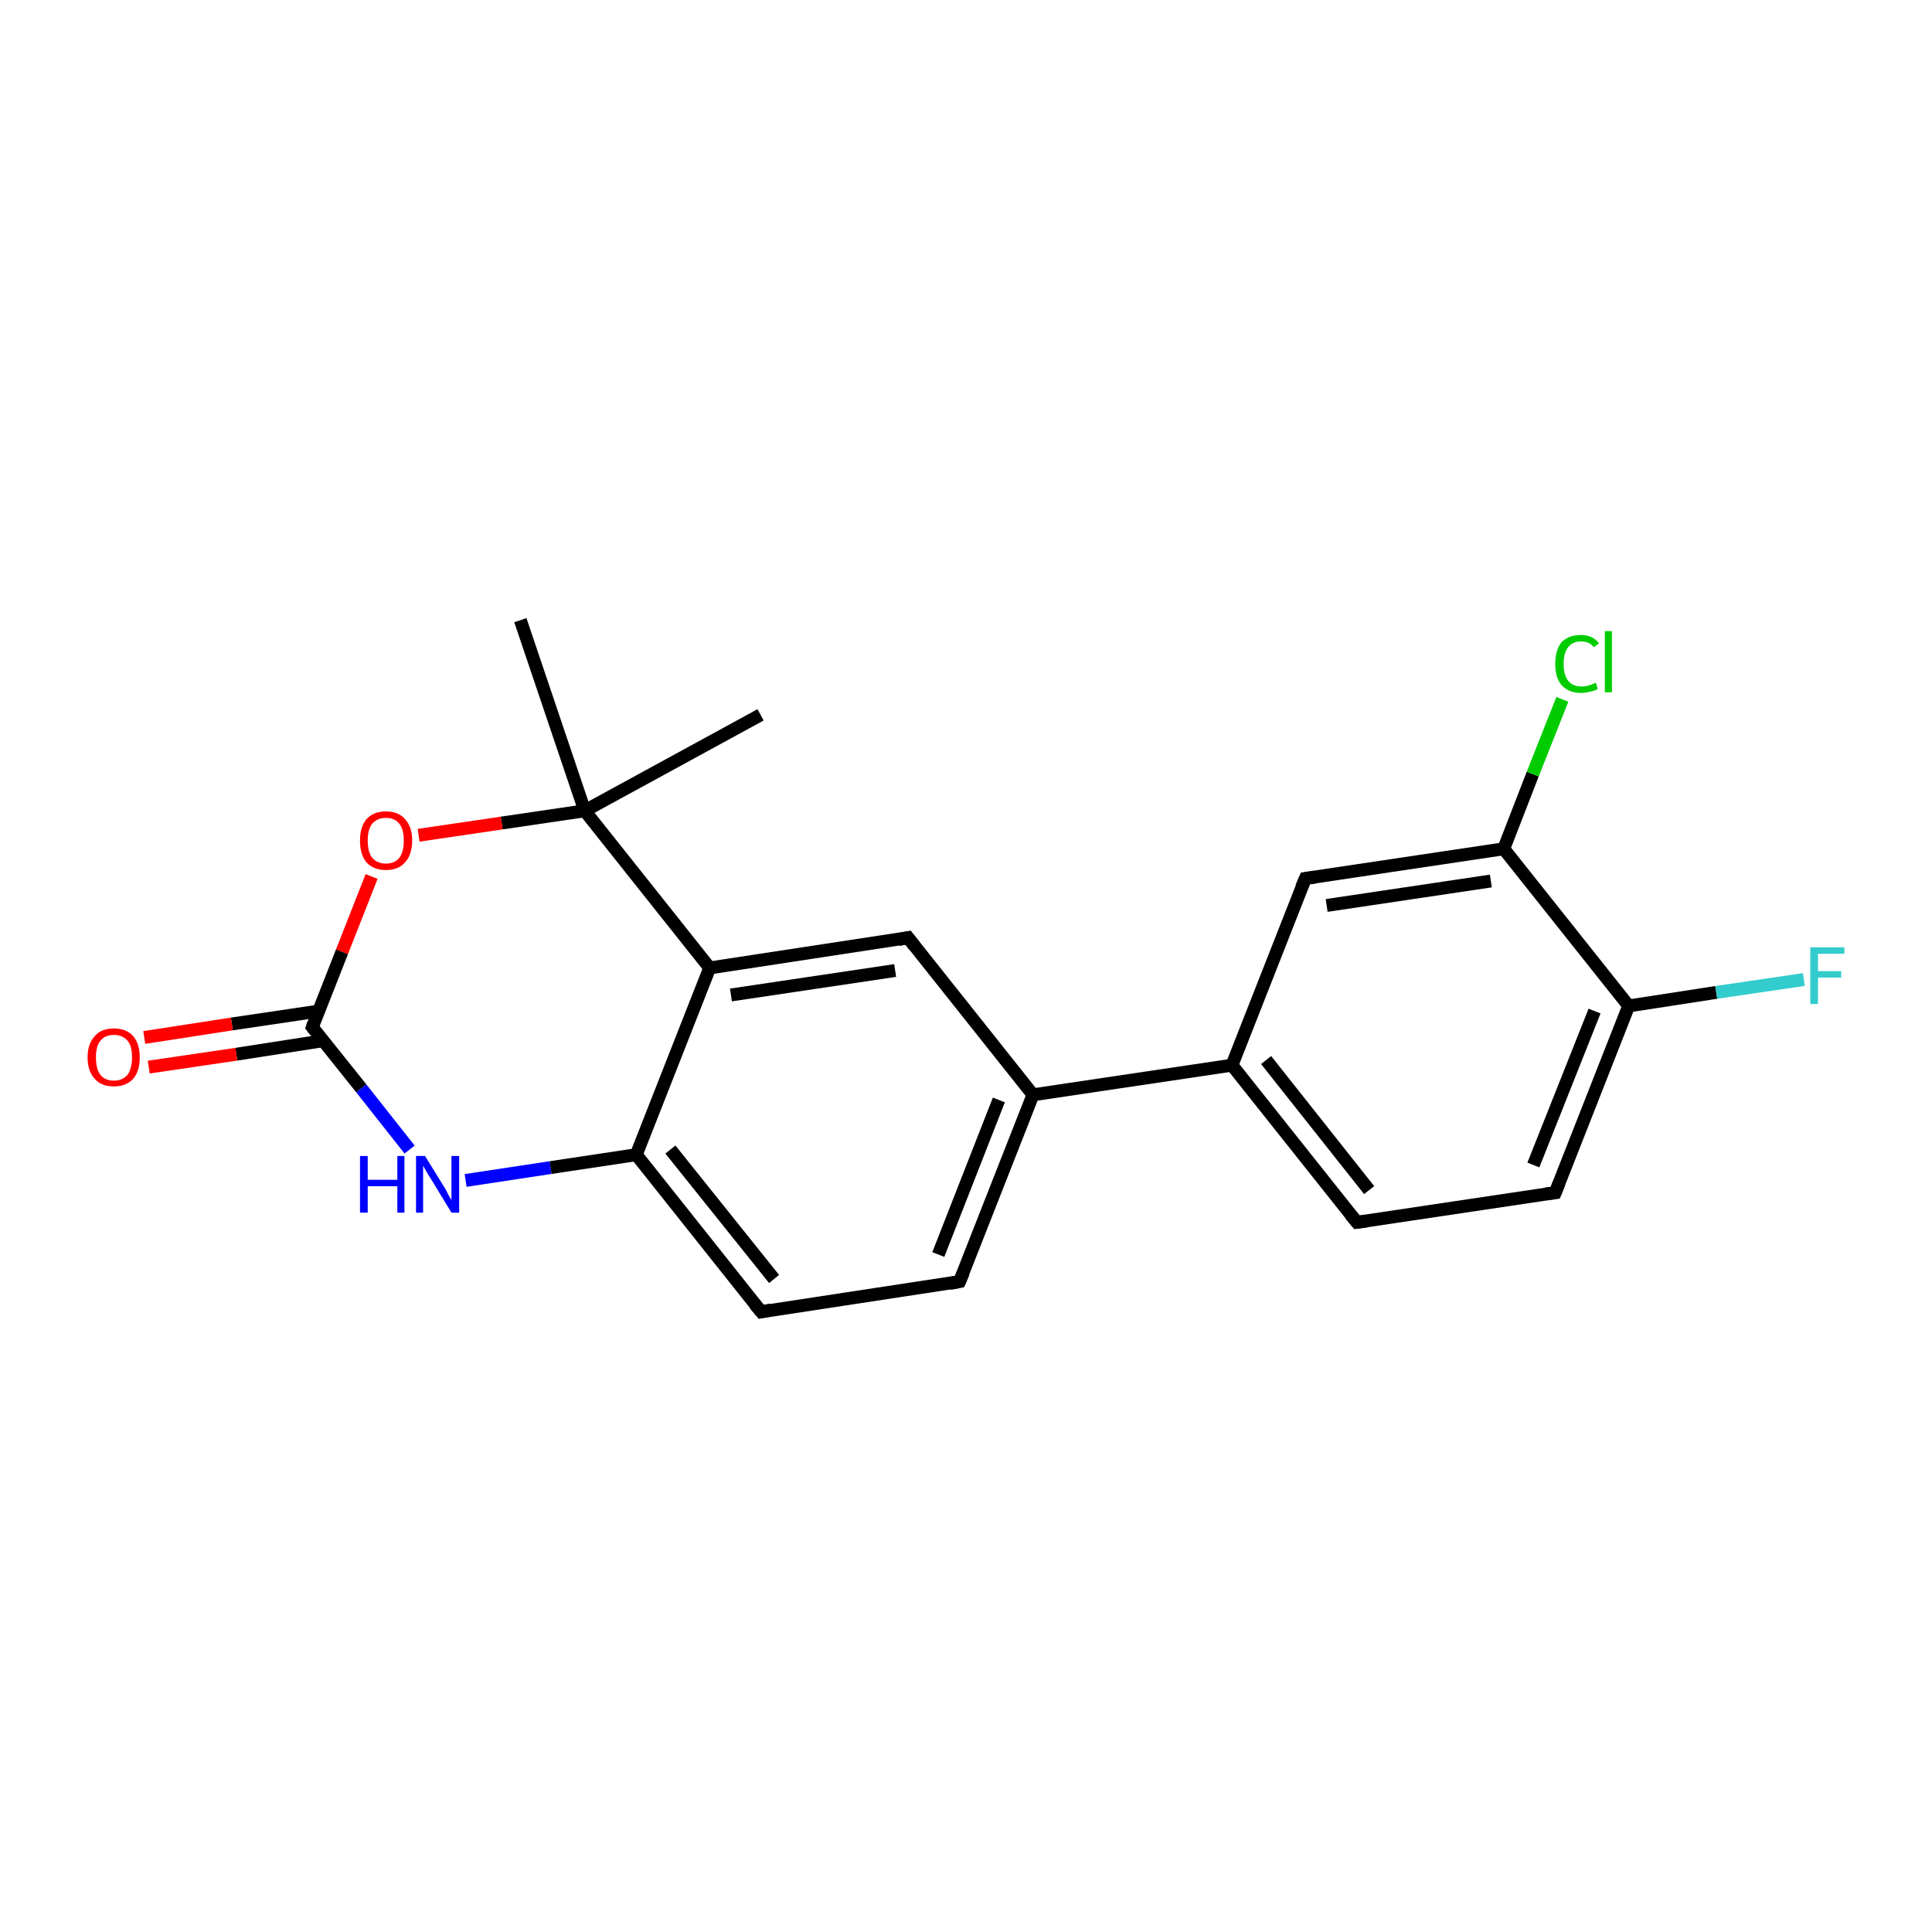 <?xml version='1.0' encoding='iso-8859-1'?>
<svg version='1.1' baseProfile='full'
              xmlns='http://www.w3.org/2000/svg'
                      xmlns:rdkit='http://www.rdkit.org/xml'
                      xmlns:xlink='http://www.w3.org/1999/xlink'
                  xml:space='preserve'
width='300px' height='300px' viewBox='0 0 300 300'>
<!-- END OF HEADER -->
<rect style='opacity:1.0;fill:#FFFFFF;stroke:none' width='300.0' height='300.0' x='0.0' y='0.0'> </rect>
<path class='bond-0 atom-0 atom-1' d='M 118.1,111.0 L 90.8,125.9' style='fill:none;fill-rule:evenodd;stroke:#000000;stroke-width:2.0px;stroke-linecap:butt;stroke-linejoin:miter;stroke-opacity:1' />
<path class='bond-1 atom-1 atom-2' d='M 90.8,125.9 L 80.8,96.3' style='fill:none;fill-rule:evenodd;stroke:#000000;stroke-width:2.0px;stroke-linecap:butt;stroke-linejoin:miter;stroke-opacity:1' />
<path class='bond-2 atom-1 atom-3' d='M 90.8,125.9 L 77.9,127.8' style='fill:none;fill-rule:evenodd;stroke:#000000;stroke-width:2.0px;stroke-linecap:butt;stroke-linejoin:miter;stroke-opacity:1' />
<path class='bond-2 atom-1 atom-3' d='M 77.9,127.8 L 65.0,129.7' style='fill:none;fill-rule:evenodd;stroke:#FF0000;stroke-width:2.0px;stroke-linecap:butt;stroke-linejoin:miter;stroke-opacity:1' />
<path class='bond-3 atom-3 atom-4' d='M 57.7,136.1 L 53.1,147.8' style='fill:none;fill-rule:evenodd;stroke:#FF0000;stroke-width:2.0px;stroke-linecap:butt;stroke-linejoin:miter;stroke-opacity:1' />
<path class='bond-3 atom-3 atom-4' d='M 53.1,147.8 L 48.5,159.5' style='fill:none;fill-rule:evenodd;stroke:#000000;stroke-width:2.0px;stroke-linecap:butt;stroke-linejoin:miter;stroke-opacity:1' />
<path class='bond-4 atom-4 atom-5' d='M 49.5,157.0 L 36.0,159.0' style='fill:none;fill-rule:evenodd;stroke:#000000;stroke-width:2.0px;stroke-linecap:butt;stroke-linejoin:miter;stroke-opacity:1' />
<path class='bond-4 atom-4 atom-5' d='M 36.0,159.0 L 22.4,161.1' style='fill:none;fill-rule:evenodd;stroke:#FF0000;stroke-width:2.0px;stroke-linecap:butt;stroke-linejoin:miter;stroke-opacity:1' />
<path class='bond-4 atom-4 atom-5' d='M 50.2,161.6 L 36.7,163.7' style='fill:none;fill-rule:evenodd;stroke:#000000;stroke-width:2.0px;stroke-linecap:butt;stroke-linejoin:miter;stroke-opacity:1' />
<path class='bond-4 atom-4 atom-5' d='M 36.7,163.7 L 23.1,165.7' style='fill:none;fill-rule:evenodd;stroke:#FF0000;stroke-width:2.0px;stroke-linecap:butt;stroke-linejoin:miter;stroke-opacity:1' />
<path class='bond-5 atom-4 atom-6' d='M 48.5,159.5 L 56.1,169.0' style='fill:none;fill-rule:evenodd;stroke:#000000;stroke-width:2.0px;stroke-linecap:butt;stroke-linejoin:miter;stroke-opacity:1' />
<path class='bond-5 atom-4 atom-6' d='M 56.1,169.0 L 63.6,178.5' style='fill:none;fill-rule:evenodd;stroke:#0000FF;stroke-width:2.0px;stroke-linecap:butt;stroke-linejoin:miter;stroke-opacity:1' />
<path class='bond-6 atom-6 atom-7' d='M 72.3,183.3 L 85.5,181.3' style='fill:none;fill-rule:evenodd;stroke:#0000FF;stroke-width:2.0px;stroke-linecap:butt;stroke-linejoin:miter;stroke-opacity:1' />
<path class='bond-6 atom-6 atom-7' d='M 85.5,181.3 L 98.8,179.3' style='fill:none;fill-rule:evenodd;stroke:#000000;stroke-width:2.0px;stroke-linecap:butt;stroke-linejoin:miter;stroke-opacity:1' />
<path class='bond-7 atom-7 atom-8' d='M 98.8,179.3 L 118.2,203.7' style='fill:none;fill-rule:evenodd;stroke:#000000;stroke-width:2.0px;stroke-linecap:butt;stroke-linejoin:miter;stroke-opacity:1' />
<path class='bond-7 atom-7 atom-8' d='M 104.1,178.5 L 120.2,198.6' style='fill:none;fill-rule:evenodd;stroke:#000000;stroke-width:2.0px;stroke-linecap:butt;stroke-linejoin:miter;stroke-opacity:1' />
<path class='bond-8 atom-8 atom-9' d='M 118.2,203.7 L 149.0,199.0' style='fill:none;fill-rule:evenodd;stroke:#000000;stroke-width:2.0px;stroke-linecap:butt;stroke-linejoin:miter;stroke-opacity:1' />
<path class='bond-9 atom-9 atom-10' d='M 149.0,199.0 L 160.4,170.0' style='fill:none;fill-rule:evenodd;stroke:#000000;stroke-width:2.0px;stroke-linecap:butt;stroke-linejoin:miter;stroke-opacity:1' />
<path class='bond-9 atom-9 atom-10' d='M 145.7,194.8 L 155.1,170.8' style='fill:none;fill-rule:evenodd;stroke:#000000;stroke-width:2.0px;stroke-linecap:butt;stroke-linejoin:miter;stroke-opacity:1' />
<path class='bond-10 atom-10 atom-11' d='M 160.4,170.0 L 141.0,145.6' style='fill:none;fill-rule:evenodd;stroke:#000000;stroke-width:2.0px;stroke-linecap:butt;stroke-linejoin:miter;stroke-opacity:1' />
<path class='bond-11 atom-11 atom-12' d='M 141.0,145.6 L 110.2,150.3' style='fill:none;fill-rule:evenodd;stroke:#000000;stroke-width:2.0px;stroke-linecap:butt;stroke-linejoin:miter;stroke-opacity:1' />
<path class='bond-11 atom-11 atom-12' d='M 139.0,150.7 L 113.5,154.5' style='fill:none;fill-rule:evenodd;stroke:#000000;stroke-width:2.0px;stroke-linecap:butt;stroke-linejoin:miter;stroke-opacity:1' />
<path class='bond-12 atom-10 atom-13' d='M 160.4,170.0 L 191.3,165.4' style='fill:none;fill-rule:evenodd;stroke:#000000;stroke-width:2.0px;stroke-linecap:butt;stroke-linejoin:miter;stroke-opacity:1' />
<path class='bond-13 atom-13 atom-14' d='M 191.3,165.4 L 210.7,189.8' style='fill:none;fill-rule:evenodd;stroke:#000000;stroke-width:2.0px;stroke-linecap:butt;stroke-linejoin:miter;stroke-opacity:1' />
<path class='bond-13 atom-13 atom-14' d='M 196.6,164.6 L 212.6,184.8' style='fill:none;fill-rule:evenodd;stroke:#000000;stroke-width:2.0px;stroke-linecap:butt;stroke-linejoin:miter;stroke-opacity:1' />
<path class='bond-14 atom-14 atom-15' d='M 210.7,189.8 L 241.5,185.2' style='fill:none;fill-rule:evenodd;stroke:#000000;stroke-width:2.0px;stroke-linecap:butt;stroke-linejoin:miter;stroke-opacity:1' />
<path class='bond-15 atom-15 atom-16' d='M 241.5,185.2 L 252.9,156.2' style='fill:none;fill-rule:evenodd;stroke:#000000;stroke-width:2.0px;stroke-linecap:butt;stroke-linejoin:miter;stroke-opacity:1' />
<path class='bond-15 atom-15 atom-16' d='M 238.1,180.9 L 247.6,157.0' style='fill:none;fill-rule:evenodd;stroke:#000000;stroke-width:2.0px;stroke-linecap:butt;stroke-linejoin:miter;stroke-opacity:1' />
<path class='bond-16 atom-16 atom-17' d='M 252.9,156.2 L 266.5,154.1' style='fill:none;fill-rule:evenodd;stroke:#000000;stroke-width:2.0px;stroke-linecap:butt;stroke-linejoin:miter;stroke-opacity:1' />
<path class='bond-16 atom-16 atom-17' d='M 266.5,154.1 L 280.1,152.1' style='fill:none;fill-rule:evenodd;stroke:#33CCCC;stroke-width:2.0px;stroke-linecap:butt;stroke-linejoin:miter;stroke-opacity:1' />
<path class='bond-17 atom-16 atom-18' d='M 252.9,156.2 L 233.5,131.8' style='fill:none;fill-rule:evenodd;stroke:#000000;stroke-width:2.0px;stroke-linecap:butt;stroke-linejoin:miter;stroke-opacity:1' />
<path class='bond-18 atom-18 atom-19' d='M 233.5,131.8 L 238.0,120.2' style='fill:none;fill-rule:evenodd;stroke:#000000;stroke-width:2.0px;stroke-linecap:butt;stroke-linejoin:miter;stroke-opacity:1' />
<path class='bond-18 atom-18 atom-19' d='M 238.0,120.2 L 242.6,108.6' style='fill:none;fill-rule:evenodd;stroke:#00CC00;stroke-width:2.0px;stroke-linecap:butt;stroke-linejoin:miter;stroke-opacity:1' />
<path class='bond-19 atom-18 atom-20' d='M 233.5,131.8 L 202.7,136.4' style='fill:none;fill-rule:evenodd;stroke:#000000;stroke-width:2.0px;stroke-linecap:butt;stroke-linejoin:miter;stroke-opacity:1' />
<path class='bond-19 atom-18 atom-20' d='M 231.5,136.8 L 206.0,140.6' style='fill:none;fill-rule:evenodd;stroke:#000000;stroke-width:2.0px;stroke-linecap:butt;stroke-linejoin:miter;stroke-opacity:1' />
<path class='bond-20 atom-12 atom-1' d='M 110.2,150.3 L 90.8,125.9' style='fill:none;fill-rule:evenodd;stroke:#000000;stroke-width:2.0px;stroke-linecap:butt;stroke-linejoin:miter;stroke-opacity:1' />
<path class='bond-21 atom-20 atom-13' d='M 202.7,136.4 L 191.3,165.4' style='fill:none;fill-rule:evenodd;stroke:#000000;stroke-width:2.0px;stroke-linecap:butt;stroke-linejoin:miter;stroke-opacity:1' />
<path class='bond-22 atom-12 atom-7' d='M 110.2,150.3 L 98.8,179.3' style='fill:none;fill-rule:evenodd;stroke:#000000;stroke-width:2.0px;stroke-linecap:butt;stroke-linejoin:miter;stroke-opacity:1' />
<path d='M 48.7,158.9 L 48.5,159.5 L 48.9,160.0' style='fill:none;stroke:#000000;stroke-width:2.0px;stroke-linecap:butt;stroke-linejoin:miter;stroke-opacity:1;' />
<path d='M 117.2,202.5 L 118.2,203.7 L 119.7,203.4' style='fill:none;stroke:#000000;stroke-width:2.0px;stroke-linecap:butt;stroke-linejoin:miter;stroke-opacity:1;' />
<path d='M 147.5,199.3 L 149.0,199.0 L 149.6,197.6' style='fill:none;stroke:#000000;stroke-width:2.0px;stroke-linecap:butt;stroke-linejoin:miter;stroke-opacity:1;' />
<path d='M 142.0,146.9 L 141.0,145.6 L 139.5,145.9' style='fill:none;stroke:#000000;stroke-width:2.0px;stroke-linecap:butt;stroke-linejoin:miter;stroke-opacity:1;' />
<path d='M 209.7,188.6 L 210.7,189.8 L 212.2,189.6' style='fill:none;stroke:#000000;stroke-width:2.0px;stroke-linecap:butt;stroke-linejoin:miter;stroke-opacity:1;' />
<path d='M 240.0,185.4 L 241.5,185.2 L 242.1,183.7' style='fill:none;stroke:#000000;stroke-width:2.0px;stroke-linecap:butt;stroke-linejoin:miter;stroke-opacity:1;' />
<path d='M 204.2,136.2 L 202.7,136.4 L 202.1,137.8' style='fill:none;stroke:#000000;stroke-width:2.0px;stroke-linecap:butt;stroke-linejoin:miter;stroke-opacity:1;' />
<path class='atom-3' d='M 55.9 130.5
Q 55.9 128.4, 56.9 127.2
Q 58.0 126.0, 59.9 126.0
Q 61.9 126.0, 62.9 127.2
Q 64.0 128.4, 64.0 130.5
Q 64.0 132.7, 62.9 133.9
Q 61.9 135.1, 59.9 135.1
Q 58.0 135.1, 56.9 133.9
Q 55.9 132.7, 55.9 130.5
M 59.9 134.1
Q 61.3 134.1, 62.0 133.2
Q 62.7 132.3, 62.7 130.5
Q 62.7 128.8, 62.0 127.9
Q 61.3 127.0, 59.9 127.0
Q 58.6 127.0, 57.8 127.9
Q 57.1 128.8, 57.1 130.5
Q 57.1 132.3, 57.8 133.2
Q 58.6 134.1, 59.9 134.1
' fill='#FF0000'/>
<path class='atom-5' d='M 13.6 164.2
Q 13.6 162.1, 14.7 160.9
Q 15.7 159.7, 17.7 159.7
Q 19.6 159.7, 20.7 160.9
Q 21.7 162.1, 21.7 164.2
Q 21.7 166.3, 20.7 167.5
Q 19.6 168.7, 17.7 168.7
Q 15.7 168.7, 14.7 167.5
Q 13.6 166.3, 13.6 164.2
M 17.7 167.8
Q 19.0 167.8, 19.8 166.9
Q 20.5 165.9, 20.5 164.2
Q 20.5 162.4, 19.8 161.6
Q 19.0 160.7, 17.7 160.7
Q 16.3 160.7, 15.6 161.6
Q 14.9 162.4, 14.9 164.2
Q 14.9 166.0, 15.6 166.9
Q 16.3 167.8, 17.7 167.8
' fill='#FF0000'/>
<path class='atom-6' d='M 55.9 179.5
L 57.1 179.5
L 57.1 183.2
L 61.7 183.2
L 61.7 179.5
L 62.8 179.5
L 62.8 188.3
L 61.7 188.3
L 61.7 184.2
L 57.1 184.2
L 57.1 188.3
L 55.9 188.3
L 55.9 179.5
' fill='#0000FF'/>
<path class='atom-6' d='M 66.0 179.5
L 68.9 184.2
Q 69.2 184.6, 69.6 185.5
Q 70.1 186.3, 70.1 186.4
L 70.1 179.5
L 71.3 179.5
L 71.3 188.3
L 70.1 188.3
L 67.0 183.2
Q 66.6 182.6, 66.2 181.9
Q 65.8 181.2, 65.7 181.0
L 65.7 188.3
L 64.6 188.3
L 64.6 179.5
L 66.0 179.5
' fill='#0000FF'/>
<path class='atom-17' d='M 281.1 147.1
L 286.4 147.1
L 286.4 148.1
L 282.3 148.1
L 282.3 150.8
L 285.9 150.8
L 285.9 151.8
L 282.3 151.8
L 282.3 155.9
L 281.1 155.9
L 281.1 147.1
' fill='#33CCCC'/>
<path class='atom-19' d='M 241.5 103.1
Q 241.5 100.9, 242.5 99.7
Q 243.6 98.6, 245.5 98.6
Q 247.3 98.6, 248.3 99.9
L 247.5 100.5
Q 246.8 99.6, 245.5 99.6
Q 244.2 99.6, 243.5 100.5
Q 242.8 101.4, 242.8 103.1
Q 242.8 104.8, 243.5 105.7
Q 244.2 106.6, 245.6 106.6
Q 246.6 106.6, 247.8 106.0
L 248.1 107.0
Q 247.6 107.3, 246.9 107.4
Q 246.2 107.6, 245.5 107.6
Q 243.6 107.6, 242.5 106.4
Q 241.5 105.3, 241.5 103.1
' fill='#00CC00'/>
<path class='atom-19' d='M 249.2 98.0
L 250.3 98.0
L 250.3 107.5
L 249.2 107.5
L 249.2 98.0
' fill='#00CC00'/>
</svg>
